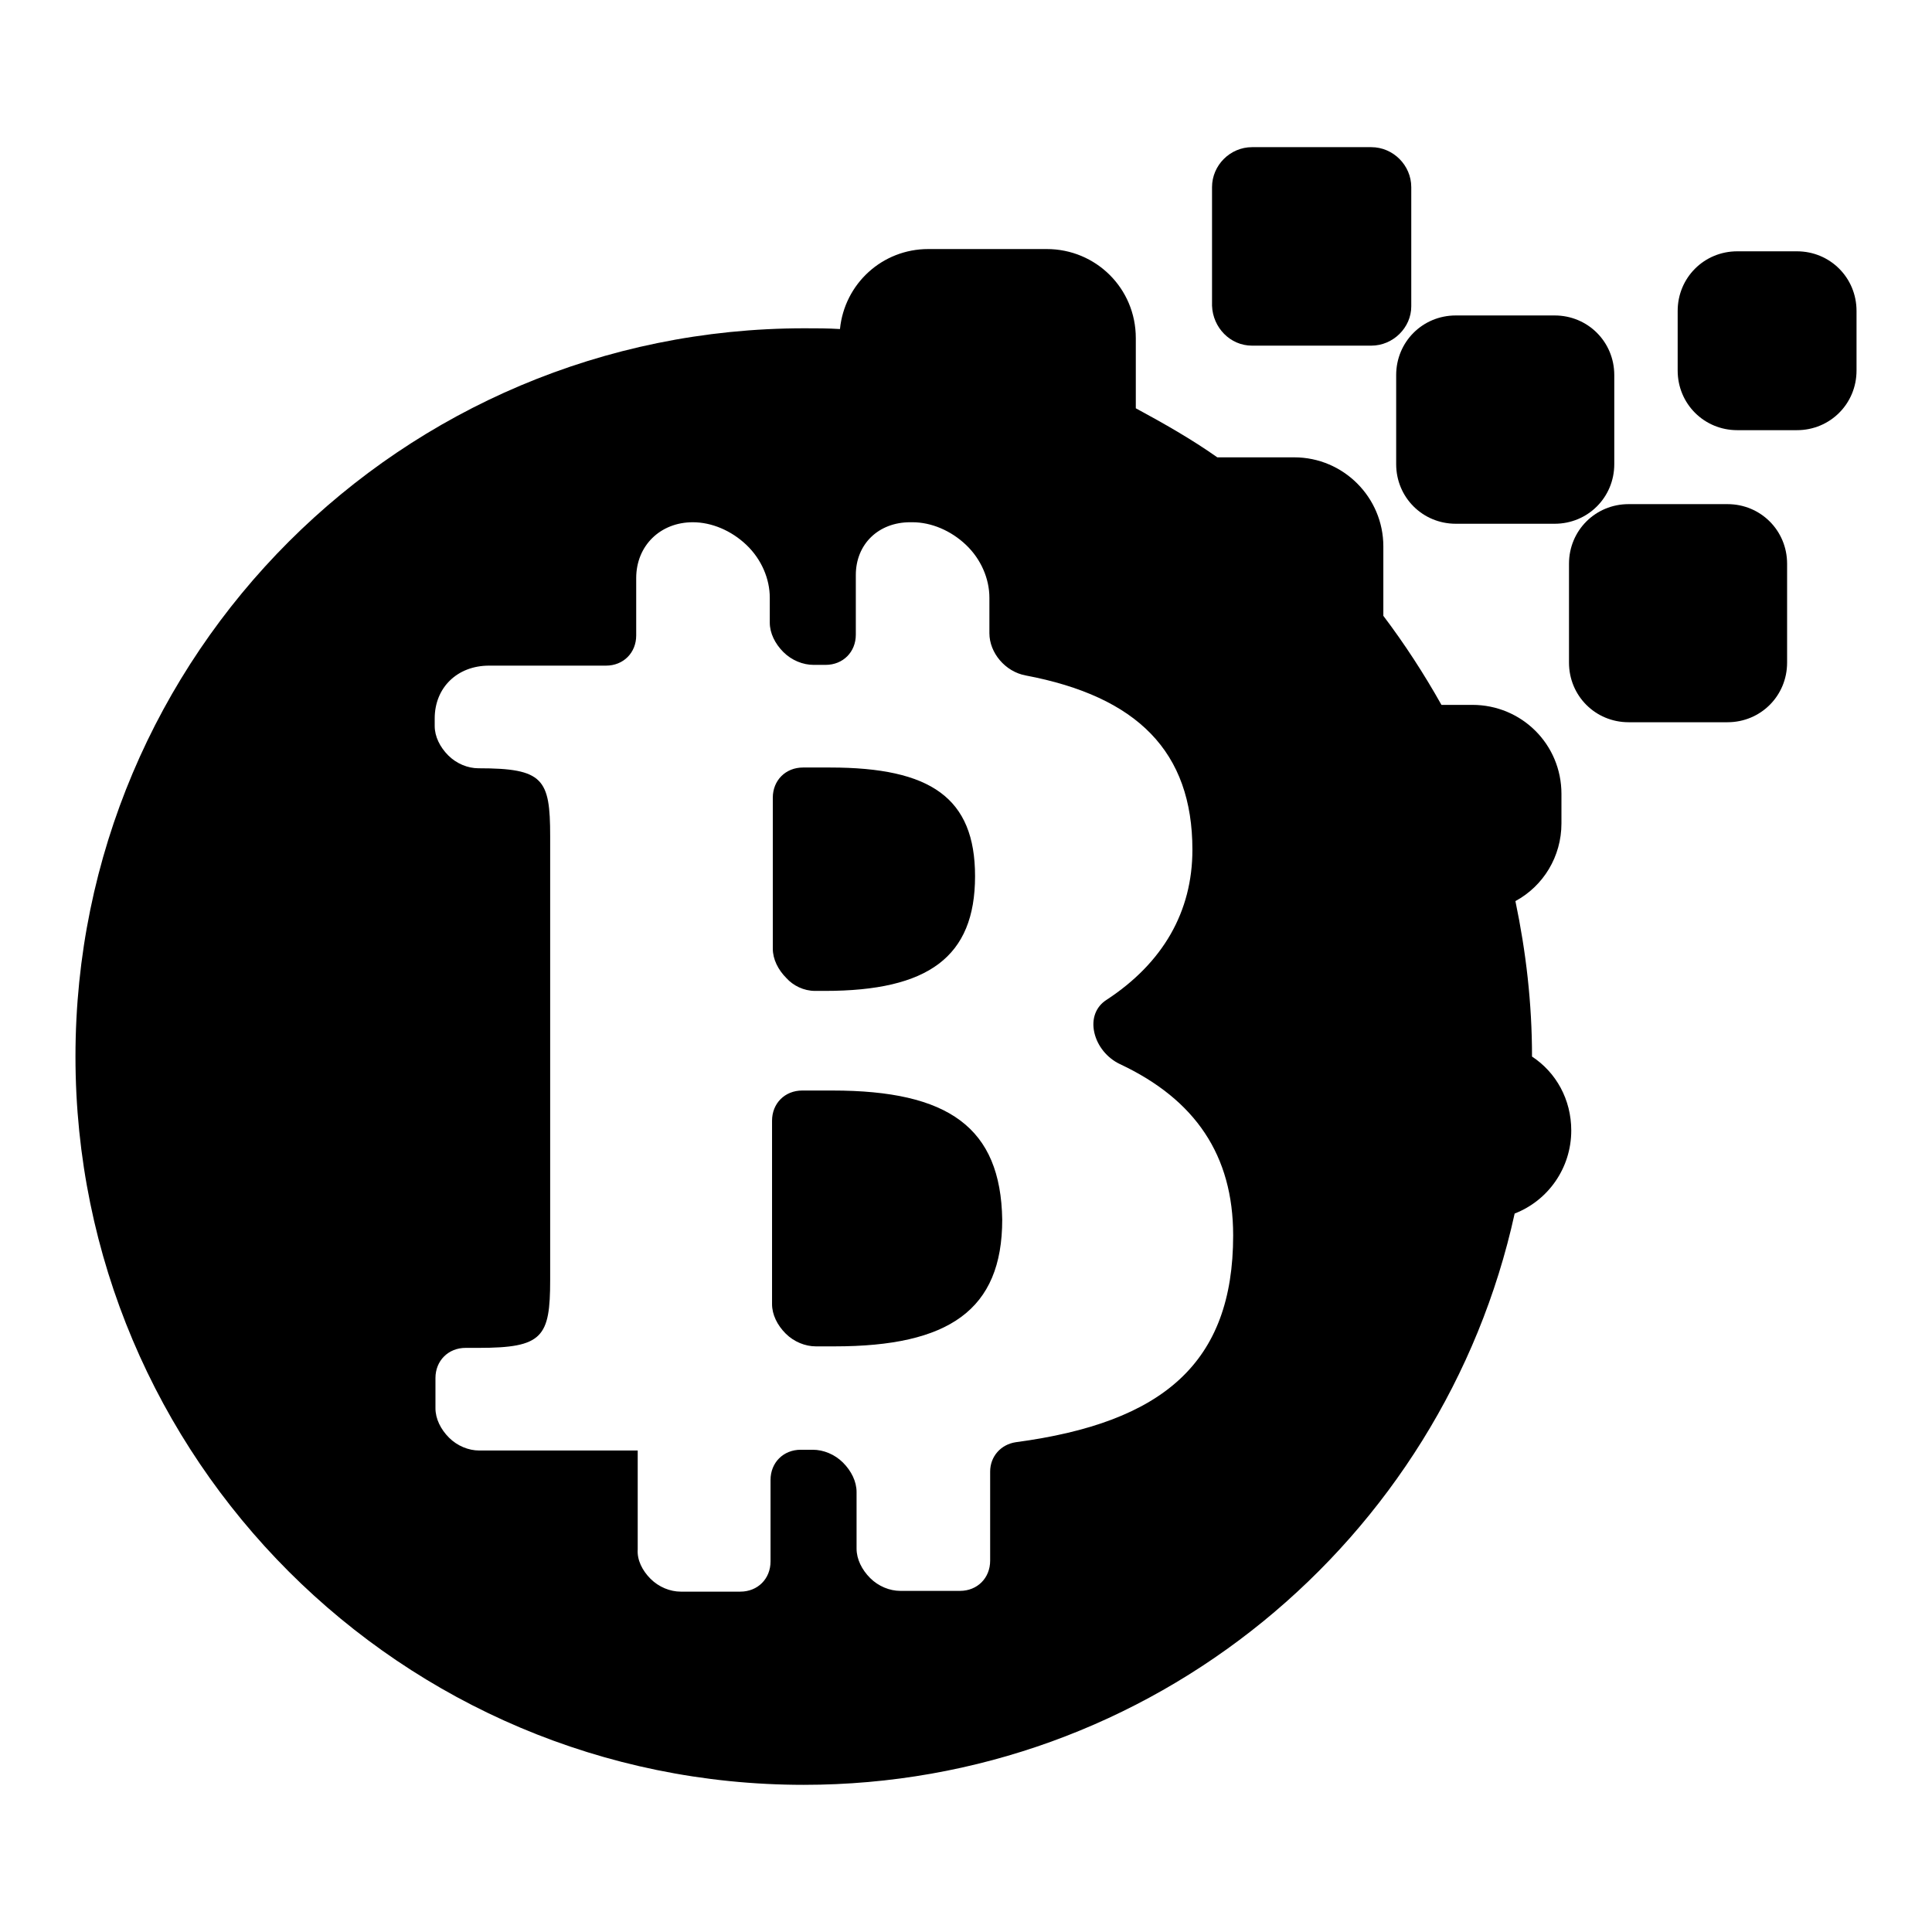 <?xml version="1.0" encoding="utf-8"?>
<!-- Svg Vector Icons : http://www.onlinewebfonts.com/icon -->
<!DOCTYPE svg PUBLIC "-//W3C//DTD SVG 1.1//EN" "http://www.w3.org/Graphics/SVG/1.1/DTD/svg11.dtd">
<svg version="1.1" xmlns="http://www.w3.org/2000/svg" xmlns:xlink="http://www.w3.org/1999/xlink" x="0px" y="0px" viewBox="0 0 256 256" enable-background="new 0 0 256 256" xml:space="preserve">
<g><g><path fill="#000000" d="M238.1,33.3h-7.9c-4.4,0-7.9,3.5-7.9,7.9v7.9c0,4.4,3.5,7.9,7.9,7.9h7.9c4.4,0,7.9-3.5,7.9-7.9v-7.9C246,36.8,242.5,33.3,238.1,33.3z"/><path fill="#000000" d="M185,61.5c0,4.4,3.5,7.9,7.9,7.9H206c4.4,0,7.9-3.5,7.9-7.9V49.7c0-4.4-3.5-7.9-7.9-7.9h-13.1c-4.4,0-7.9,3.5-7.9,7.9V61.5z"/><path fill="#000000" d="M228.9,66.8h-13.1c-4.4,0-7.9,3.5-7.9,7.9v13.1c0,4.4,3.5,7.9,7.9,7.9h13.1c4.4,0,7.9-3.5,7.9-7.9V74.7C236.8,70.3,233.3,66.8,228.9,66.8z"/><path fill="#000000" d="M203,140C203,140,203,140,203,140c0-7.1-0.8-13.9-2.2-20.6c3.7-2,6.1-5.9,6.1-10.3v-3.9c0-6.6-5.3-11.8-11.8-11.8H191c-2.3-4.1-4.9-8.1-7.7-11.8v-9.2c0-6.5-5.3-11.8-11.8-11.8h-10.2c-3.4-2.4-7.1-4.5-10.8-6.5v-9.3c0-6.6-5.3-11.8-11.8-11.8h-15.7c-6.1,0-11.1,4.6-11.7,10.6c-1.6-0.1-3.1-0.1-4.7-0.1C53.2,43.5,10,86.7,10,140c0,53.3,43.2,96.5,96.5,96.5c46.1,0,84.7-32.4,94.2-75.7c4.4-1.7,7.5-6,7.5-11C208.2,145.7,206.2,142.1,203,140z M134.6,191.1c-2,0.3-3.4,1.9-3.4,3.9v11.8c0,2.3-1.7,4-4,4h-7.9c-1.4,0-2.9-0.6-4-1.7c-1.1-1.1-1.8-2.5-1.8-3.9v-7.5c0-1.4-0.7-2.8-1.8-3.9c-1.1-1.1-2.6-1.7-4-1.7h-1.6c-2.3,0-4,1.7-4,4v10.8c0,2.3-1.7,4-4,4h-7.9c-1.4,0-2.9-0.6-4-1.7s-1.8-2.5-1.7-3.9v-13.1h-21c-1.4,0-2.9-0.6-4-1.7c-1.1-1.1-1.8-2.5-1.8-3.9v-4c0-2.3,1.7-4,4-4h1.7c8.5,0,9.5-1.4,9.5-9v-58.8c0-7.6-0.9-9-9.5-9c-1.4,0-2.9-0.6-4-1.7c-1.1-1.1-1.8-2.5-1.8-3.9v-1c0-4.1,3-7,7.2-7h15.5c2.3,0,4-1.7,4-4v-7.6c0-4.3,3.2-7.4,7.5-7.4c2.5,0,5.1,1.1,7.1,3s3.1,4.5,3.1,7v3.3c0,1.4,0.7,2.8,1.8,3.9c1.1,1.1,2.6,1.7,4,1.7h1.6c2.3,0,4-1.7,4-4v-7.9c0-4.1,3-7,7.2-7h0.3c2.5,0,5.1,1.1,7.1,3c2,1.9,3.1,4.5,3.1,7v4.7c0,2.6,2.1,5.1,4.8,5.6c14.8,2.8,22.1,10.1,22.1,23.1c0,8.2-3.9,15-11.4,19.9c-1.4,0.9-2,2.5-1.6,4.3c0.4,1.8,1.7,3.4,3.4,4.2c10,4.7,15,12.1,15,22.7C163.4,180.6,154.1,188.5,134.6,191.1z"/><path fill="#000000" d="M165.9,45.8h15.8c2.9,0,5.3-2.4,5.3-5.2V24.8c0-2.9-2.4-5.3-5.3-5.3h-15.8c-2.9,0-5.3,2.4-5.3,5.3v15.7C160.7,43.4,163,45.8,165.9,45.8z"/><path fill="#000000" d="M108,131.3h1.3c13.7,0,19.9-4.5,19.9-15.2c0-10.4-5.9-14.4-19.2-14.4h-3.6c-2.3,0-4,1.7-4,4v20c0,1.4,0.7,2.8,1.8,3.9C105.1,130.6,106.5,131.3,108,131.3z"/><path fill="#000000" d="M110.3,144.5h-4c-2.3,0-4,1.7-4,4v24.3c0,1.4,0.7,2.8,1.8,3.9c1.1,1.1,2.6,1.7,4,1.7h2.5c15.1,0,22.2-4.8,22.2-16.8C132.6,149.4,125.7,144.5,110.3,144.5z"/></g></g>
</svg>